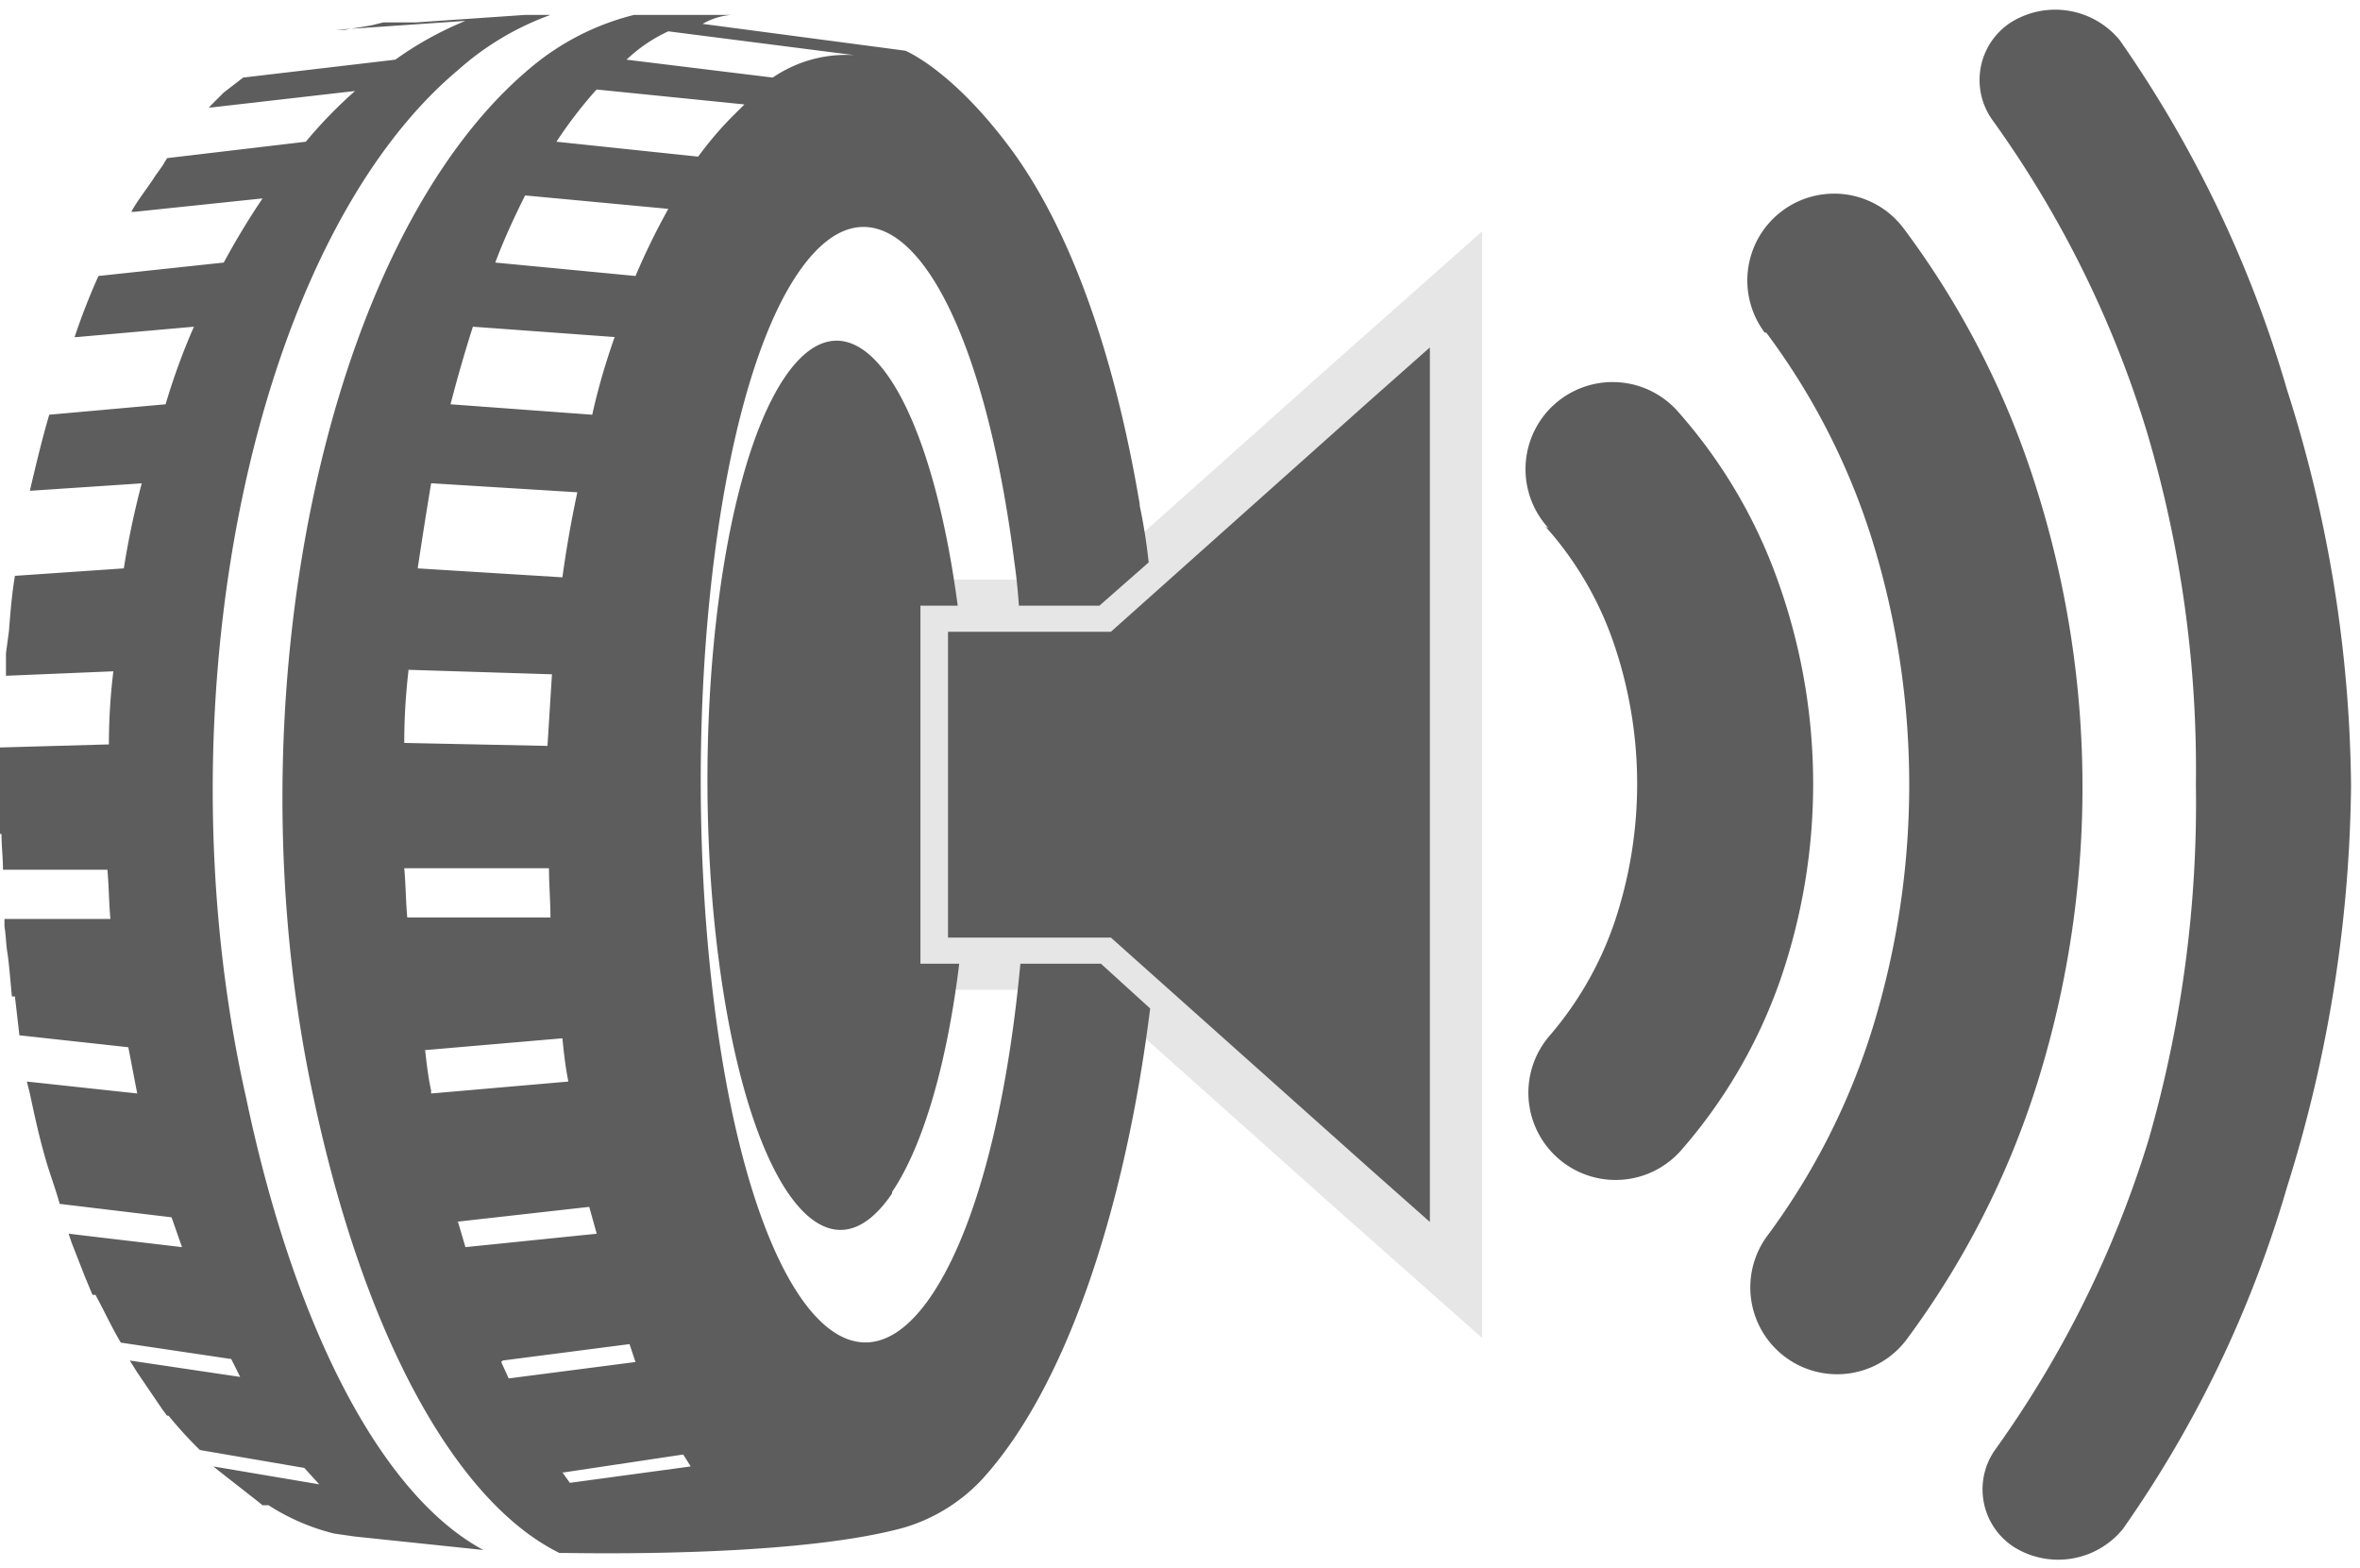 <svg id="Layer_1" data-name="Layer 1" xmlns="http://www.w3.org/2000/svg" viewBox="0 0 158.2 105.1"><defs><style>.cls-1{fill:#5d5d5d}.cls-2{fill:none;stroke:#e5e6e5;stroke-width:3.5px}</style></defs><title>tyre</title><path class="cls-1" d="M90.6 79.6l-16.8-15h-12v-24h12l16.8-15 7-6.2v66.4l-7-6.2z"/><path class="cls-2" d="M90.6 79.6l-16.8-15h-12v-24h12l16.8-15 7-6.2v66.4l-7-6.2z"/><path class="cls-1" d="M76.4 33.8C74.6 23.1 71.5 15 67.7 9.9s-6.8-6.4-7-6.5L47.1 1.6A4.6 4.6 0 0 1 49 1h-6.5a17.2 17.2 0 0 0-7 3.6C21.8 16.1 15.3 47 21 73.5c3.4 16.1 9.6 27.2 16.5 30.6h.4c6.6.1 16.9-.1 22.7-1.7a11.7 11.7 0 0 0 5.2-3.2c5.6-6.1 9.6-18 11.3-31.6l-3.3-3h-5.4c-.9 9.7-3 17.9-6 22.3-5.6 8.2-12.1-.5-14.5-19.4s0-41 5.6-49.2 12.1.5 14.5 19.4q.2 1.4.3 2.9h5.4l3.3-2.9q-.2-1.9-.6-3.8zM37.8 98.7l8-1.2.5.8-8.1 1.1-.5-.7zm-4.1-7.5l8.5-1.1.4 1.2-8.5 1.1-.5-1.1zm-3.1-9.3l8.9-1 .5 1.8-8.8.9-.5-1.7zm-2.2-11.5l9.3-.8c.1 1 .2 1.9.4 2.9l-9.2.8v-.2c-.2-.9-.3-1.8-.4-2.7zm-1.2-12.2h9.6c0 1.1.1 2.2.1 3.3h-9.6c-.1-1.1-.1-2.2-.2-3.3zm.2-13.3l9.6.3-.3 4.8-9.6-.2c0-1.7.1-3.3.3-5zM29 32.4l9.7.6q-.6 2.8-1 5.7l-9.7-.6c.3-2 .6-3.9.9-5.7zm12.2-9.8c-.6 1.7-1.1 3.4-1.5 5.2l-9.5-.7q.7-2.7 1.5-5.2l9.6.7zm3.6-8.6a47.7 47.7 0 0 0-2.2 4.5l-9.4-.9c.6-1.6 1.3-3.1 2-4.5l9.6.9zM40 6l9.9 1-1 1a24.2 24.2 0 0 0-2.1 2.5l-9.5-1a30 30 0 0 1 2.6-3.4zm17.3-2.3a8.7 8.7 0 0 0-5.5 1.5L42 4a10.3 10.3 0 0 1 2.8-1.9l12.5 1.6zm2.5 76.2c2.1-3.1 3.7-8.7 4.5-15.3h-2.6v-24h2.5c-2-15-7.2-21.8-11.6-15.3s-6.4 24.1-4.4 39.2 7.2 22 11.6 15.5zM30.7 4.7A19 19 0 0 1 36.9 1h-1.7l-7.3.5h-2.2l-.8.2-1.8.3h-.6l8.7-.6A23 23 0 0 0 26.5 4L16.3 5.2l-1.3 1-1 1h.2l9.6-1.1a30.8 30.8 0 0 0-3.3 3.4l-9.3 1.1-.3.5-.5.7c-.5.8-1.1 1.5-1.6 2.4H9l8.6-.9a51.1 51.1 0 0 0-2.6 4.3l-8.4.9q-.9 2-1.6 4.1h.1l7.9-.7q-1.1 2.5-1.9 5.2l-7.8.7c-.5 1.7-.9 3.4-1.3 5.1l7.5-.5c-.5 1.9-.9 3.8-1.2 5.7l-7.3.5C.8 39.8.7 41 .6 42.3l-.2 1.5v1.5l7.2-.3c-.2 1.6-.3 3.3-.3 4.9l-7.1.2H0v5.8h.1c0 .8.1 1.6.1 2.4h7c.1 1.1.1 2.2.2 3.3H.3v.5c.1.6.1 1.2.2 1.8s.2 1.9.3 2.9H1l.3 2.6 7.3.8c.2 1 .4 2.1.6 3.1l-7.4-.8.2.8c.3 1.4.6 2.8 1 4.2.3 1.1.7 2.1 1 3.2l7.5.9.7 2-7.6-.9.2.6.9 2.3.5 1.2h.2C7 87.9 7.5 89 8.1 90l7.4 1.1.6 1.2-7.4-1.1.5.8 1.7 2.5.3.4h.1a27.9 27.9 0 0 0 2.1 2.3l7 1.2 1 1.1-7.1-1.2.5.4 2.3 1.8.5.4h.4a14.6 14.6 0 0 0 4.4 1.9l1.4.2 8.6.9c-6.7-3.6-12.6-14.6-15.9-30.3-6-26.6.5-57.4 14.2-68.9zm-22 86.5zM118.3 22.3a5.8 5.8 0 0 1 9.3-7 57.9 57.9 0 0 1 8.9 17.4 66.5 66.5 0 0 1 .1 39.8 58 58 0 0 1-8.8 17.3 5.8 5.8 0 1 1-9.3-7 46.3 46.3 0 0 0 7-13.8 55.4 55.4 0 0 0 0-32.8 46.2 46.2 0 0 0-7.1-13.9z"/><path class="cls-1" d="M103.8 35.4a5.8 5.8 0 0 1 8.6-7.9 34.5 34.5 0 0 1 6.8 11.5 40.3 40.3 0 0 1 .1 26.8 34.7 34.7 0 0 1-6.6 11.3 5.8 5.8 0 1 1-8.8-7.7 23.1 23.1 0 0 0 4.3-7.5 29.1 29.1 0 0 0-.1-19 22.8 22.8 0 0 0-4.5-7.6zM133.6 8.1a4.6 4.6 0 0 1 1.2-6.6 5.6 5.6 0 0 1 7.3 1.2 79.8 79.8 0 0 1 11.2 23.4 89.5 89.5 0 0 1 4.3 26.6 92.6 92.6 0 0 1-4.3 26.9 77.3 77.3 0 0 1-11 22.9 5.6 5.6 0 0 1-7.3 1.2 4.6 4.6 0 0 1-1.2-6.6A71.6 71.6 0 0 0 144 76.5a81.6 81.6 0 0 0 3.2-23.9 79.3 79.3 0 0 0-3.3-23.7 71.5 71.5 0 0 0-10.3-20.8z"/></svg>